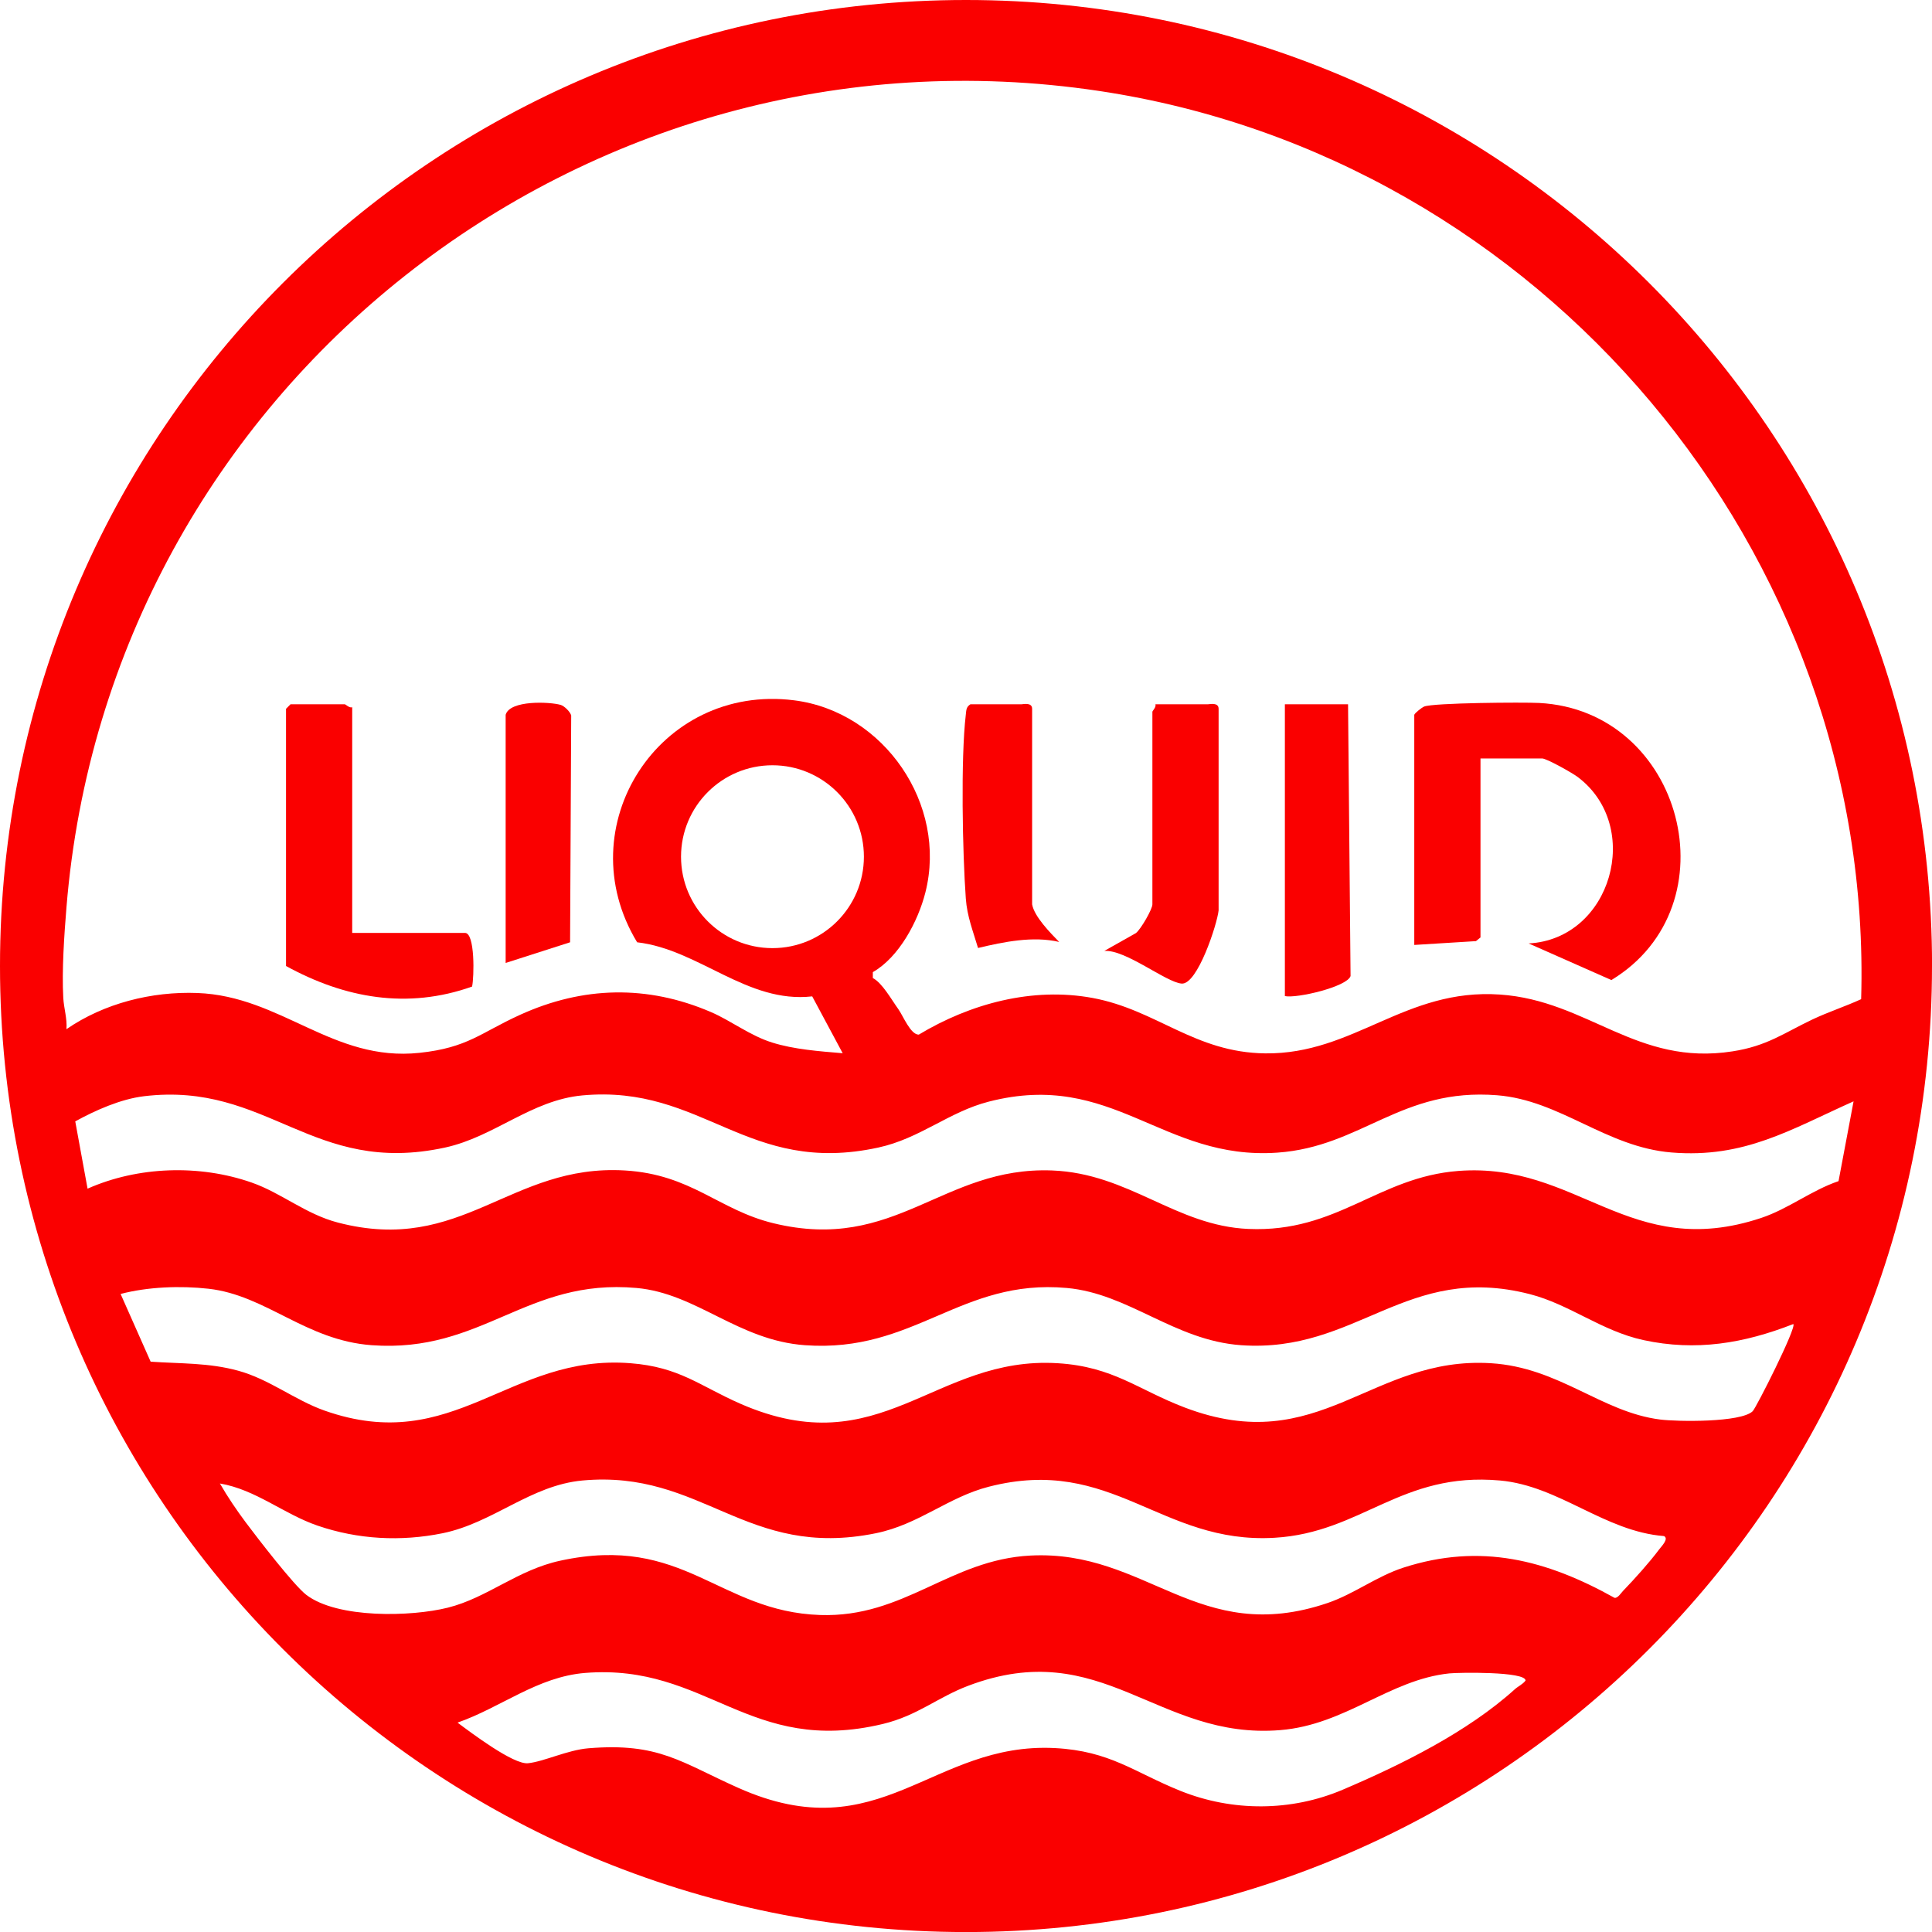 <svg width="40" height="40" viewBox="0 0 40 40" fill="none" xmlns="http://www.w3.org/2000/svg">
<g clip-path="url(#clip0_502_287)">
<path d="M40 20C40 31.046 31.046 40.001 20 40.001C8.953 40.001 0 31.046 0 20C0 8.955 8.954 0 20 0C31.047 0 40.001 8.954 40.001 20H40ZM18.602 20.898C18.697 21.031 18.852 21.423 19.022 21.421C20.091 20.778 21.376 20.431 22.623 20.662C23.949 20.908 24.732 21.792 26.196 21.809C28.034 21.83 29.089 20.456 31.055 20.591C32.885 20.717 33.881 22.078 35.871 21.767C36.584 21.657 36.933 21.388 37.522 21.108C37.851 20.952 38.201 20.839 38.533 20.687C38.803 11.415 31.906 3.257 22.761 1.884C12.077 0.28 2.252 8.041 1.376 18.786C1.329 19.358 1.279 20.091 1.31 20.657C1.322 20.879 1.393 21.085 1.376 21.308C2.153 20.772 3.141 20.523 4.087 20.559C5.827 20.624 6.891 21.989 8.684 21.798C9.685 21.692 9.947 21.384 10.765 21.012C12.069 20.418 13.402 20.387 14.718 20.953C15.141 21.135 15.525 21.44 15.984 21.584C16.442 21.728 16.961 21.765 17.447 21.806L16.816 20.629C15.469 20.781 14.472 19.657 13.191 19.509C11.741 17.118 13.644 14.147 16.44 14.499C18.305 14.734 19.621 16.657 19.159 18.478C19.007 19.077 18.614 19.817 18.071 20.127V20.249C18.266 20.351 18.452 20.689 18.603 20.899L18.602 20.898ZM17.886 17.737C17.886 16.692 17.038 15.844 15.993 15.844C14.948 15.844 14.1 16.692 14.1 17.737C14.1 18.783 14.948 19.63 15.993 19.63C17.038 19.63 17.886 18.783 17.886 17.737ZM38.374 22.803C37.071 23.386 36.116 23.984 34.608 23.861C33.251 23.75 32.307 22.78 30.996 22.676C29.005 22.518 28.196 23.741 26.449 23.864C24.061 24.032 23.042 22.147 20.472 22.808C19.645 23.02 19.053 23.57 18.184 23.759C15.46 24.35 14.564 22.449 12.059 22.679C10.997 22.777 10.238 23.536 9.214 23.759C6.461 24.356 5.551 22.388 2.982 22.696C2.5 22.754 1.978 22.986 1.558 23.217L1.813 24.61C2.856 24.147 4.128 24.105 5.209 24.483C5.826 24.698 6.33 25.139 6.996 25.312C9.571 25.984 10.558 24.094 12.934 24.233C14.318 24.314 14.876 25.05 16.014 25.326C18.547 25.941 19.508 24.148 21.779 24.233C23.378 24.293 24.339 25.38 25.849 25.444C27.692 25.522 28.525 24.372 30.193 24.243C32.666 24.053 33.736 26.122 36.461 25.217C37.029 25.028 37.499 24.647 38.065 24.454L38.376 22.803L38.374 22.803ZM37.129 27.413C36.106 27.813 35.114 27.981 34.025 27.745C33.159 27.557 32.499 27.006 31.674 26.794C29.113 26.136 28.099 28.019 25.697 27.851C24.313 27.753 23.373 26.781 22.086 26.666C19.885 26.468 18.938 28.016 16.665 27.851C15.277 27.75 14.424 26.777 13.178 26.666C10.89 26.462 9.995 28.018 7.696 27.851C6.329 27.751 5.511 26.816 4.317 26.682C3.734 26.617 3.061 26.642 2.497 26.79L3.119 28.192C3.738 28.235 4.321 28.212 4.927 28.378C5.576 28.554 6.098 28.985 6.717 29.204C9.411 30.155 10.535 28.026 13.054 28.224C14.072 28.303 14.485 28.693 15.329 29.063C18.249 30.339 19.336 28.066 21.899 28.224C23.054 28.295 23.56 28.774 24.531 29.142C27.326 30.204 28.38 28.07 30.869 28.224C32.284 28.311 33.156 29.237 34.373 29.39C34.729 29.435 36.042 29.454 36.287 29.218C36.359 29.149 37.201 27.482 37.129 27.413V27.413ZM33.612 32.929C33.847 32.685 34.15 32.348 34.352 32.078C34.398 32.015 34.558 31.858 34.452 31.803C33.214 31.705 32.287 30.763 31.055 30.652C29.002 30.468 28.198 31.732 26.387 31.838C24.028 31.976 23.03 30.123 20.472 30.781C19.628 30.997 19.029 31.561 18.134 31.744C15.442 32.292 14.55 30.423 12.059 30.652C10.985 30.751 10.211 31.53 9.164 31.744C8.298 31.92 7.412 31.873 6.576 31.587C5.877 31.348 5.295 30.839 4.553 30.714C4.712 30.991 4.897 31.263 5.087 31.518C5.324 31.835 6.082 32.821 6.342 33.02C6.987 33.513 8.514 33.475 9.272 33.285C10.092 33.08 10.711 32.504 11.601 32.312C14.159 31.757 14.877 33.366 16.98 33.437C18.724 33.495 19.664 32.291 21.336 32.206C23.75 32.083 24.805 34.099 27.488 33.188C28.036 33.001 28.505 32.634 29.06 32.455C30.652 31.942 32.016 32.294 33.428 33.082C33.497 33.09 33.561 32.981 33.612 32.928L33.612 32.929ZM31.362 34.975C31.433 34.911 31.526 34.873 31.585 34.794C31.586 34.603 30.196 34.626 30.005 34.646C28.766 34.776 27.859 35.71 26.508 35.82C23.957 36.029 22.826 33.85 20.046 34.902C19.415 35.14 18.996 35.52 18.282 35.692C15.509 36.358 14.639 34.436 12.118 34.636C11.131 34.714 10.375 35.35 9.473 35.665C9.753 35.874 10.63 36.537 10.931 36.506C11.267 36.471 11.747 36.232 12.184 36.196C13.643 36.076 14.092 36.484 15.286 37.016C18.234 38.332 19.287 36.061 21.84 36.192C22.988 36.252 23.479 36.692 24.442 37.079C25.516 37.51 26.734 37.508 27.802 37.053C29.01 36.538 30.381 35.861 31.362 34.975H31.362Z" fill="#FA0000"/>
<path d="M29.281 14.799C29.292 14.763 29.436 14.649 29.484 14.629C29.671 14.55 31.535 14.537 31.866 14.554C34.845 14.708 35.906 18.75 33.362 20.291L31.649 19.533C33.364 19.442 34.024 17.11 32.665 16.087C32.558 16.005 32.021 15.703 31.928 15.703H30.652V19.409L30.558 19.485L29.281 19.564V14.799Z" fill="#FA0000"/>
<path d="M7.292 14.643V19.315H9.628C9.837 19.315 9.817 20.231 9.774 20.426C8.437 20.901 7.137 20.668 5.922 20V14.675L6.015 14.581H7.137C7.157 14.581 7.231 14.663 7.292 14.643Z" fill="#FA0000"/>
<path d="M27.91 14.581L27.962 20.208C27.889 20.431 26.848 20.675 26.602 20.623V14.581H27.91Z" fill="#FA0000"/>
<path d="M25.23 18.848C25.202 19.128 24.792 20.394 24.463 20.364C24.134 20.334 23.302 19.655 22.863 19.688L23.519 19.318C23.623 19.234 23.859 18.823 23.859 18.724V14.737C23.859 14.716 23.942 14.642 23.922 14.581H25.012C25.047 14.581 25.23 14.536 25.23 14.675V18.848H25.23Z" fill="#FA0000"/>
<path d="M10.469 14.799C10.555 14.491 11.383 14.529 11.608 14.594C11.685 14.617 11.804 14.735 11.826 14.812L11.803 19.509L10.469 19.937V14.798V14.799Z" fill="#FA0000"/>
<path d="M21.369 18.724C21.415 18.981 21.75 19.318 21.929 19.502C21.388 19.375 20.781 19.5 20.249 19.627C20.145 19.277 20.023 18.975 19.996 18.602C19.928 17.665 19.889 15.697 19.996 14.796C20.006 14.705 20.003 14.636 20.092 14.581H21.151C21.187 14.581 21.369 14.536 21.369 14.675V18.724H21.369Z" fill="#FA0000"/>
</g>
<defs>
<clipPath id="clip0_502_287">
<rect width="40" height="40" fill="white"/>
</clipPath>
</defs>
</svg>
